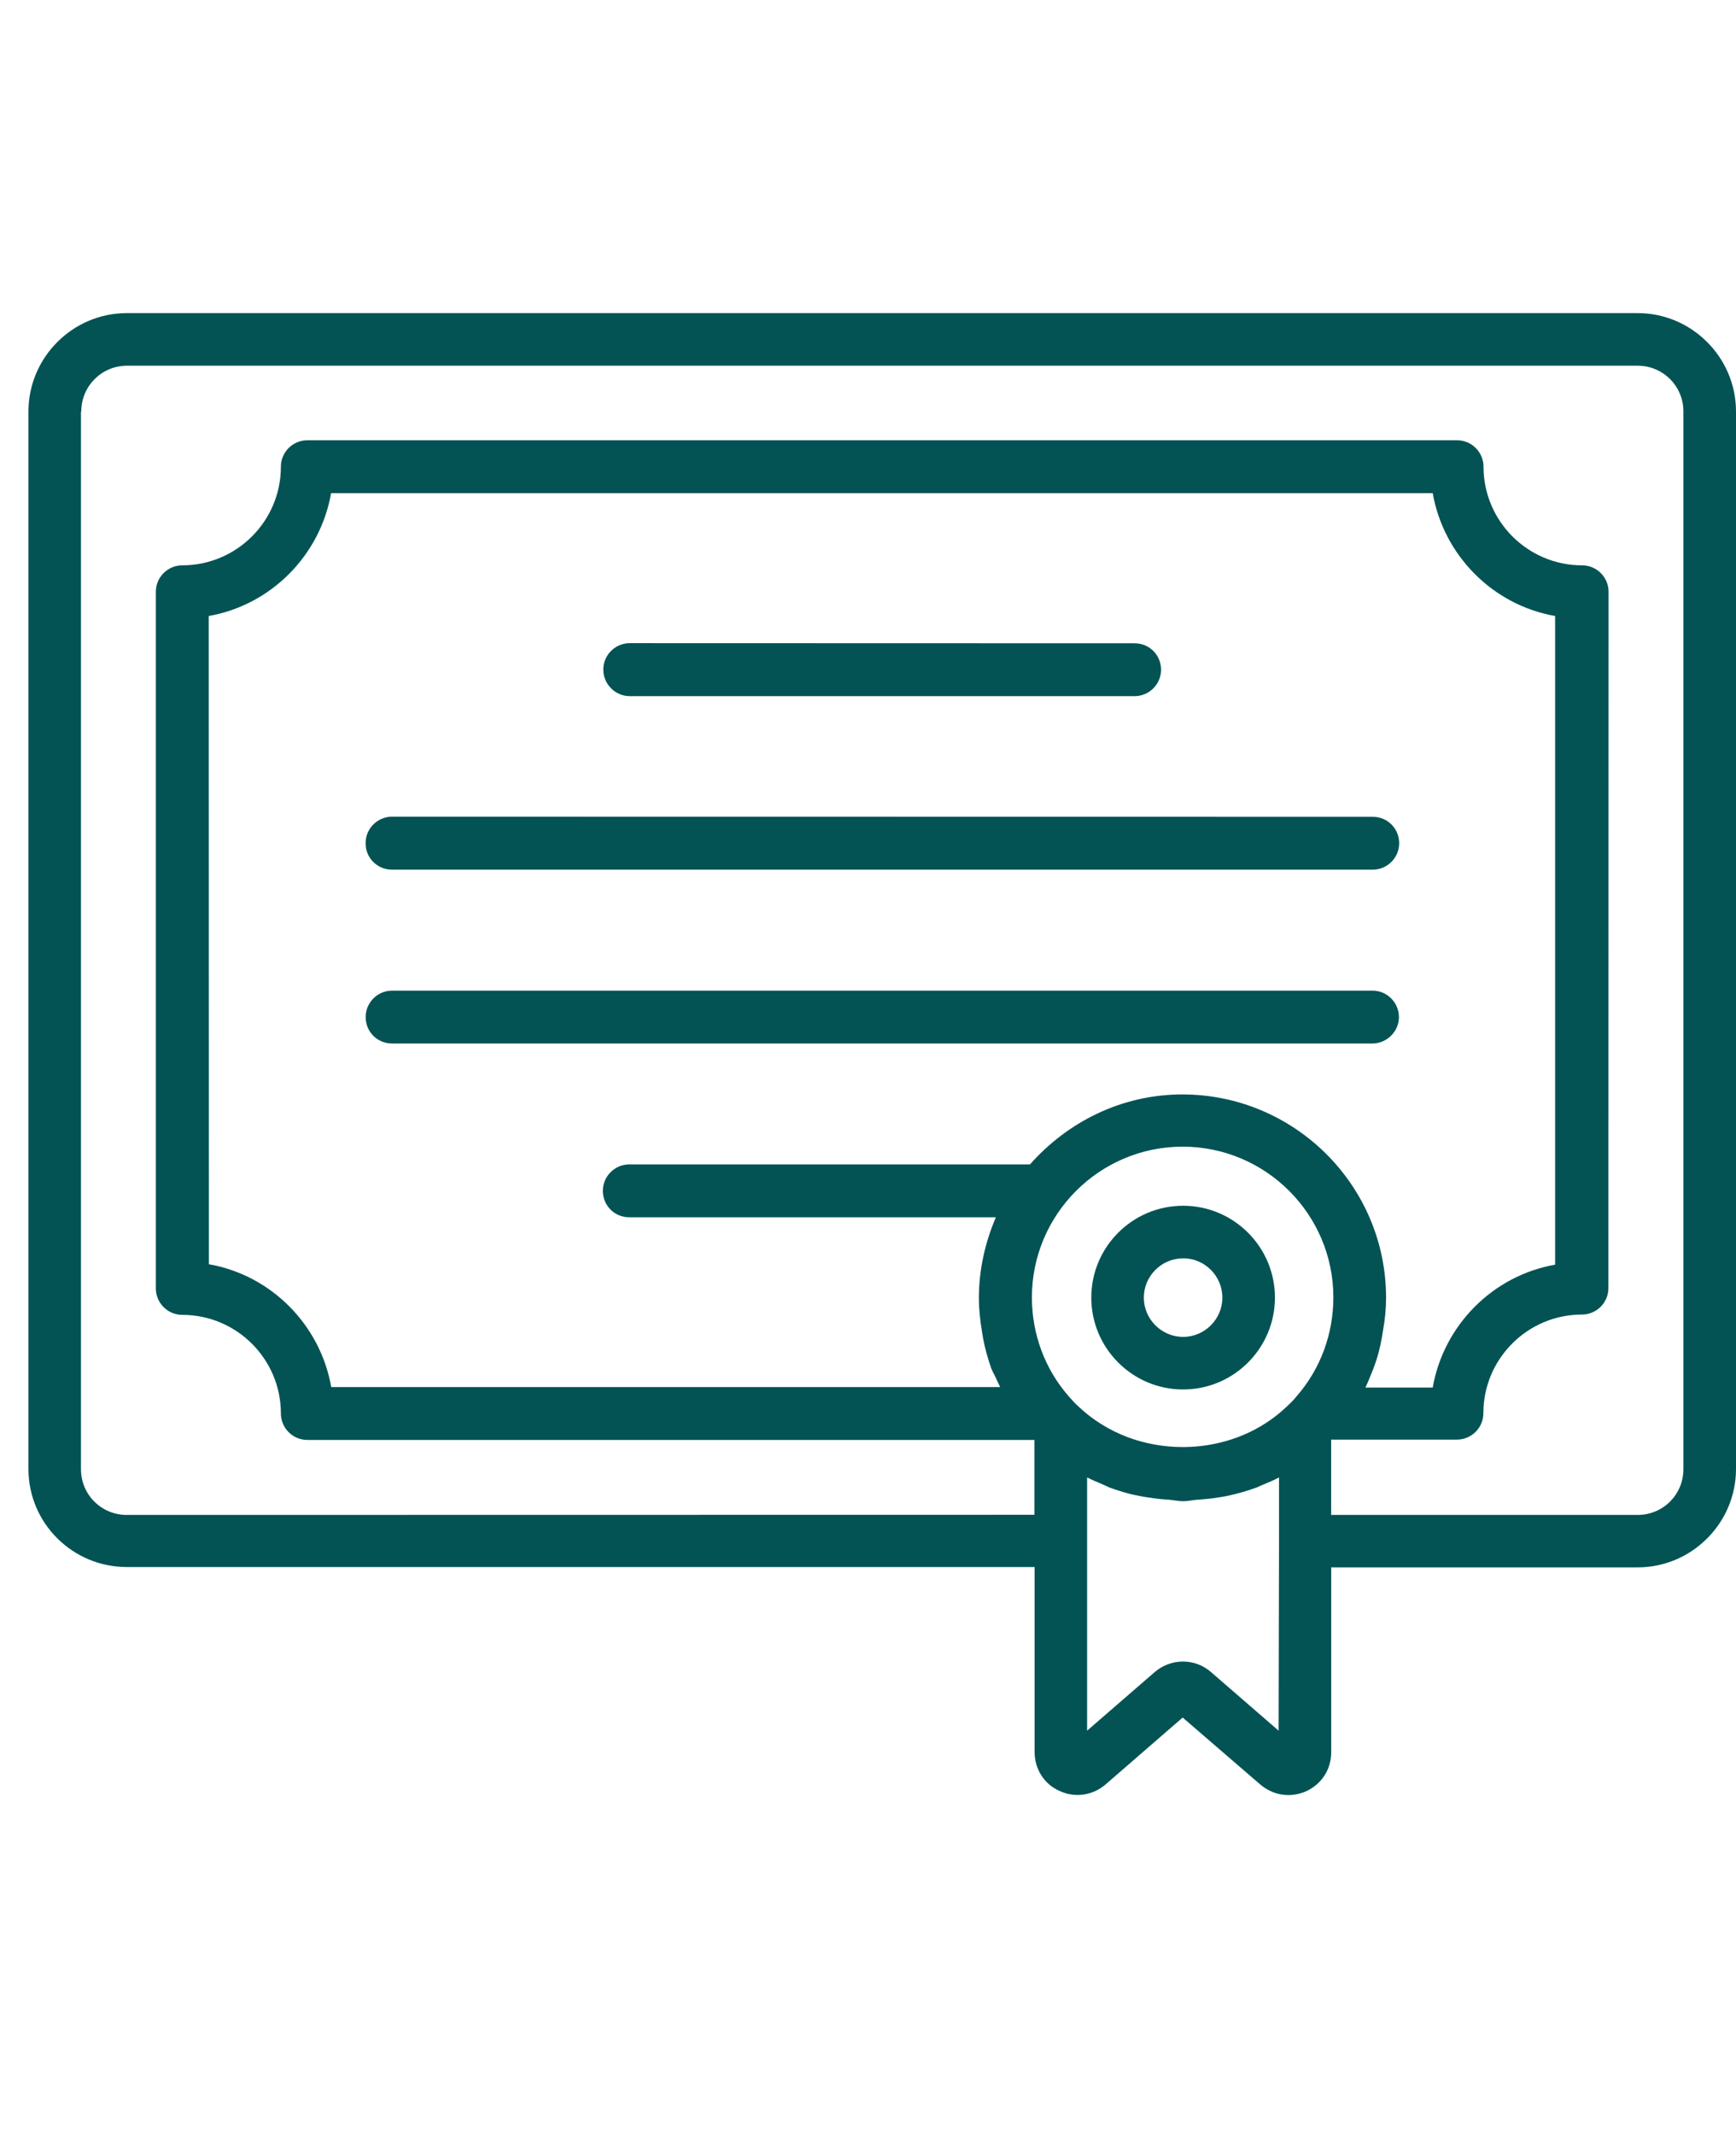 <svg width="61" height="75" viewBox="0 0 61 75" fill="none" xmlns="http://www.w3.org/2000/svg">
<path d="M4.455 55.053H36.354V61.548C36.354 62.145 36.686 62.679 37.23 62.918C37.775 63.172 38.398 63.078 38.849 62.689L41.557 60.34L44.28 62.689C44.56 62.928 44.903 63.063 45.261 63.063C45.474 63.063 45.686 63.021 45.899 62.928C46.444 62.674 46.776 62.16 46.776 61.559V55.064H57.545C59.444 55.064 61 53.508 61 51.609V14.455C61 12.556 59.444 11 57.545 11H4.455C2.556 11 1 12.556 1 14.455V51.613C1 53.511 2.551 55.052 4.455 55.052L4.455 55.053ZM35.144 48.73H11.639C11.255 46.541 9.528 44.798 7.339 44.414L7.334 21.641C9.523 21.257 11.25 19.514 11.634 17.325H50.343C50.727 19.514 52.454 21.257 54.644 21.641V44.43C52.455 44.814 50.727 46.557 50.343 48.746H47.978C48.071 48.559 48.139 48.372 48.216 48.185C48.232 48.144 48.258 48.092 48.268 48.051C48.403 47.703 48.496 47.345 48.559 46.977C48.574 46.899 48.585 46.806 48.6 46.723C48.668 46.349 48.704 45.965 48.704 45.592C48.704 41.649 45.488 38.449 41.545 38.449C39.408 38.449 37.509 39.419 36.192 40.907H22.112C21.609 40.907 21.183 41.317 21.183 41.836C21.183 42.355 21.593 42.765 22.112 42.765H34.993C34.619 43.641 34.396 44.596 34.396 45.607C34.396 45.991 34.438 46.365 34.5 46.749C34.515 46.826 34.526 46.92 34.541 47.003C34.609 47.376 34.713 47.734 34.832 48.077C34.847 48.118 34.873 48.154 34.884 48.196C34.982 48.362 35.05 48.548 35.144 48.73ZM39.605 50.483C38.983 50.245 38.397 49.887 37.904 49.42C37.769 49.3 37.65 49.166 37.546 49.046C36.711 48.092 36.259 46.857 36.259 45.581C36.259 42.66 38.635 40.284 41.556 40.284C44.476 40.284 46.852 42.66 46.852 45.581C46.852 46.857 46.401 48.092 45.566 49.046C45.462 49.181 45.338 49.3 45.208 49.42C43.719 50.841 41.478 51.189 39.605 50.483ZM44.928 60.801L42.552 58.742C41.991 58.249 41.146 58.249 40.575 58.742L38.199 60.801V51.905C38.386 51.998 38.573 52.076 38.77 52.159C38.837 52.185 38.905 52.226 38.967 52.252C39.299 52.371 39.631 52.48 39.979 52.543C40.165 52.584 40.352 52.61 40.539 52.636C40.726 52.662 40.897 52.678 41.084 52.688C41.255 52.703 41.416 52.74 41.576 52.74C41.748 52.74 41.908 52.698 42.069 52.688C42.256 52.672 42.427 52.662 42.614 52.636C42.801 52.61 42.987 52.584 43.174 52.543C43.522 52.465 43.854 52.371 44.17 52.252C44.238 52.226 44.305 52.185 44.383 52.159C44.57 52.081 44.767 51.998 44.943 51.905V54.135L44.928 60.801ZM2.856 14.456C2.856 13.564 3.572 12.848 4.464 12.848H57.544C58.436 12.848 59.152 13.564 59.152 14.456V51.614C59.152 52.506 58.436 53.222 57.544 53.222H46.774V50.576H51.194C51.697 50.576 52.123 50.167 52.123 49.648C52.123 47.734 53.679 46.182 55.588 46.182C56.091 46.182 56.516 45.773 56.516 45.254L56.522 20.789C56.522 20.286 56.112 19.861 55.593 19.861C53.679 19.861 52.128 18.304 52.128 16.395C52.128 15.892 51.718 15.467 51.199 15.467H10.798C10.295 15.467 9.87 15.877 9.87 16.395C9.87 18.31 8.313 19.861 6.404 19.861C5.901 19.861 5.476 20.27 5.476 20.789V45.265C5.476 45.768 5.886 46.193 6.404 46.193C8.319 46.193 9.87 47.749 9.87 49.658C9.87 50.162 10.28 50.587 10.798 50.587H36.347V53.217L4.453 53.222C3.561 53.222 2.845 52.507 2.845 51.614V14.456L2.856 14.456Z" fill="#035355"/>
<path d="M22.128 24.457H39.869C40.372 24.457 40.797 24.047 40.797 23.529C40.797 23.01 40.388 22.6 39.869 22.6L22.128 22.595C21.625 22.595 21.199 23.005 21.199 23.523C21.199 24.042 21.625 24.457 22.128 24.457Z" fill="#035355"/>
<path d="M13.775 30.553H48.236C48.739 30.553 49.164 30.143 49.164 29.624C49.164 29.105 48.755 28.696 48.236 28.696L13.775 28.691C13.272 28.691 12.847 29.1 12.847 29.619C12.841 30.138 13.257 30.553 13.775 30.553Z" fill="#035355"/>
<path d="M49.156 35.731C49.156 35.228 48.746 34.802 48.227 34.802H13.777C13.274 34.802 12.849 35.212 12.849 35.731C12.849 36.25 13.258 36.66 13.777 36.66H48.238C48.741 36.649 49.156 36.234 49.156 35.731Z" fill="#035355"/>
<path d="M41.572 42.36C39.793 42.36 38.346 43.807 38.346 45.587C38.346 47.366 39.793 48.814 41.572 48.814C43.352 48.814 44.799 47.366 44.799 45.587C44.799 43.807 43.352 42.36 41.572 42.36ZM41.572 46.967C40.815 46.967 40.192 46.344 40.192 45.587C40.192 44.83 40.815 44.207 41.572 44.207C42.33 44.202 42.952 44.83 42.952 45.587C42.952 46.344 42.33 46.967 41.572 46.967Z" fill="#035355"/>
</svg>
